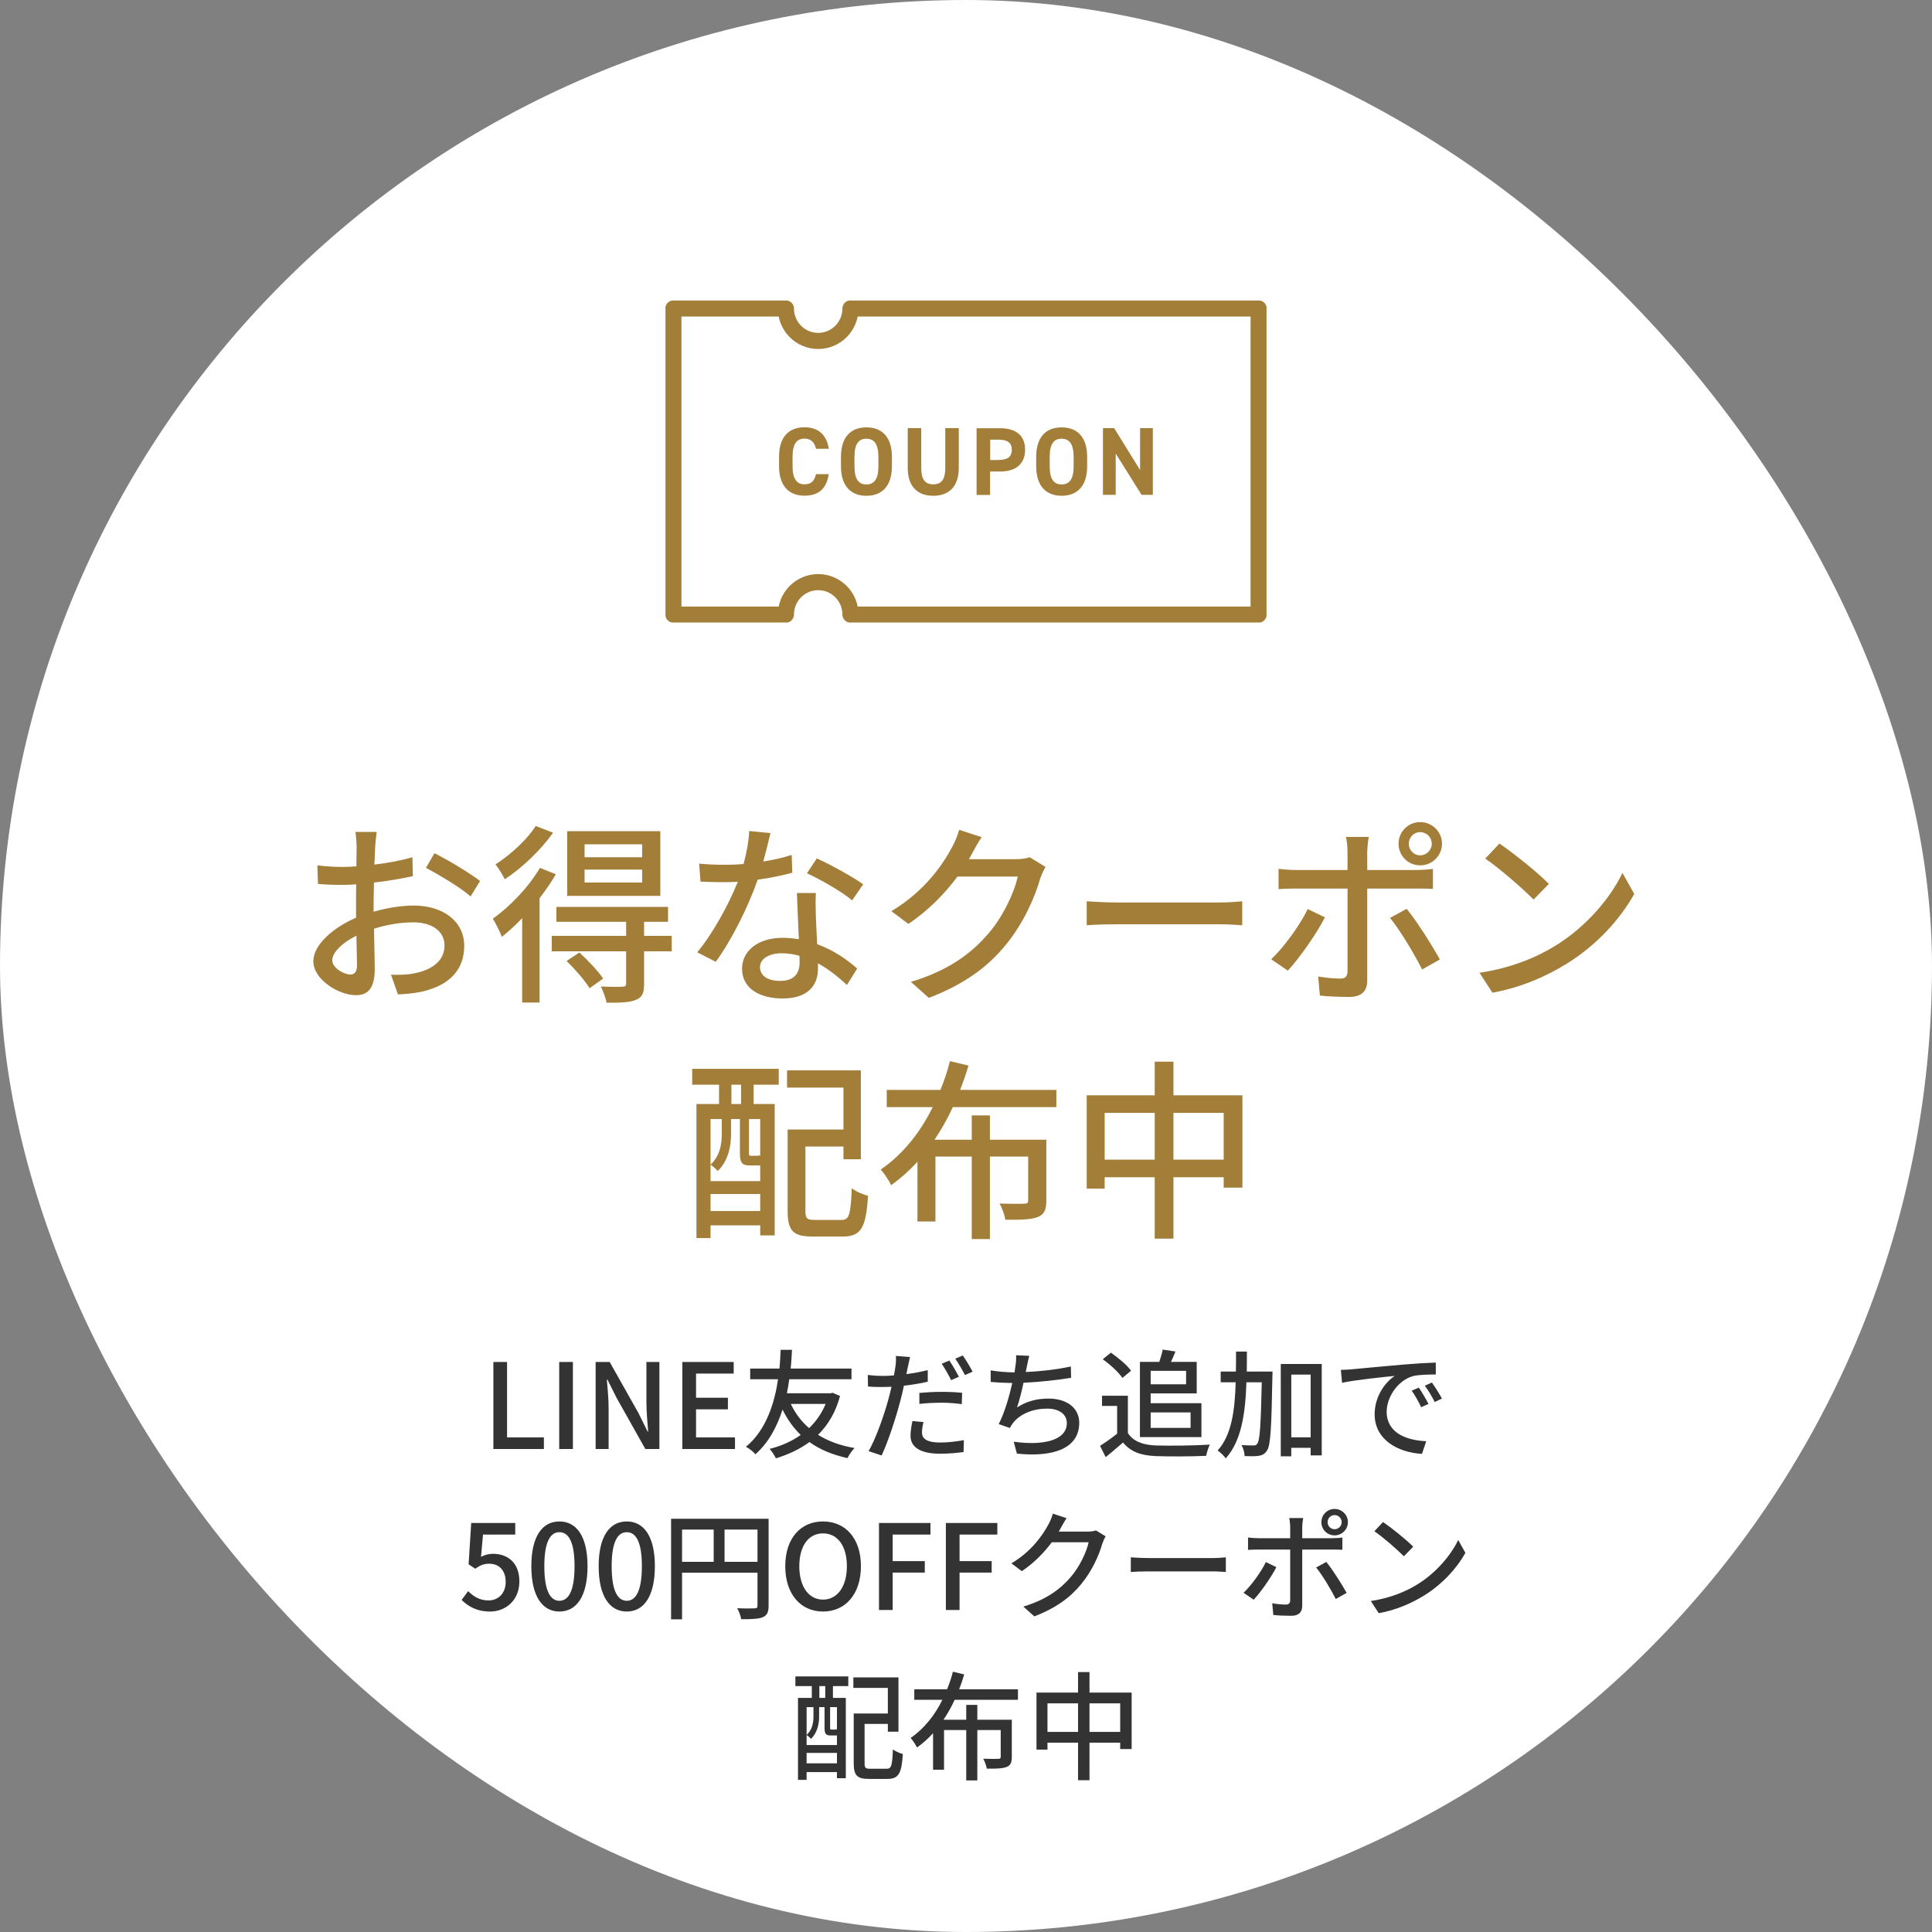 <svg width="180" height="180" viewBox="0 0 180 180" fill="none" xmlns="http://www.w3.org/2000/svg">
<rect x="0" y="0" width="180" height="180" fill="#808080" stroke="none"/>
<rect width="180" height="180" rx="90" fill="white"/>
<path d="M45.966 135V126.893H47.242V133.922H50.674V135H45.966ZM52.1 135V126.893H53.376V135H52.1ZM55.494 135V126.893H56.803L59.487 131.656L60.334 133.372H60.389C60.323 132.536 60.224 131.557 60.224 130.677V126.893H61.434V135H60.125L57.441 130.226L56.594 128.532H56.539C56.605 129.368 56.704 130.303 56.704 131.183V135H55.494ZM63.572 135V126.893H68.357V127.971H64.848V130.226H67.818V131.304H64.848V133.922H68.478V135H63.572ZM76.922 130.798H73.677C74.084 131.667 74.656 132.437 75.382 133.053C76.031 132.437 76.559 131.678 76.922 130.798ZM77.582 129.764L78.264 130.061C77.857 131.59 77.142 132.756 76.218 133.68C77.153 134.263 78.275 134.681 79.617 134.912C79.386 135.132 79.1 135.561 78.957 135.847C77.56 135.539 76.383 135.055 75.415 134.351C74.491 135.033 73.435 135.517 72.291 135.869C72.159 135.594 71.906 135.209 71.708 134.989C72.764 134.725 73.754 134.296 74.601 133.691C73.919 133.031 73.358 132.239 72.907 131.326C72.412 132.866 71.631 134.395 70.377 135.495C70.179 135.242 69.838 134.978 69.497 134.791C71.433 133.218 72.192 130.556 72.489 128.499H69.893V127.509H72.621C72.698 126.706 72.709 126.079 72.731 125.76H73.787C73.765 126.134 73.743 126.739 73.666 127.509H79.331V128.499H73.534C73.479 128.906 73.402 129.357 73.314 129.808H77.384L77.582 129.764ZM86.041 132.492C85.953 132.833 85.898 133.174 85.898 133.449C85.898 133.944 86.195 134.395 87.603 134.395C88.318 134.395 89.077 134.307 89.803 134.175L89.77 135.286C89.154 135.363 88.428 135.44 87.592 135.44C85.799 135.44 84.831 134.857 84.831 133.768C84.831 133.306 84.919 132.844 85.007 132.393L86.041 132.492ZM84.787 126.431C84.721 126.706 84.622 127.157 84.578 127.377C84.534 127.564 84.49 127.784 84.446 128.026C85.117 127.938 85.799 127.806 86.437 127.652V128.73C85.744 128.895 84.974 129.016 84.215 129.104C84.116 129.577 83.995 130.083 83.874 130.545C83.467 132.096 82.73 134.362 82.136 135.605L80.926 135.198C81.586 134.076 82.389 131.81 82.796 130.27C82.884 129.929 82.983 129.566 83.06 129.203C82.752 129.214 82.455 129.225 82.18 129.225C81.663 129.225 81.267 129.214 80.871 129.181L80.849 128.103C81.388 128.169 81.762 128.191 82.191 128.191C82.532 128.191 82.906 128.18 83.28 128.147C83.346 127.817 83.401 127.542 83.423 127.333C83.478 126.981 83.489 126.574 83.467 126.332L84.787 126.431ZM85.656 129.775C86.25 129.72 87.009 129.676 87.713 129.676C88.351 129.676 89.011 129.698 89.638 129.764L89.605 130.82C89.044 130.743 88.395 130.688 87.735 130.688C87.02 130.688 86.349 130.721 85.656 130.798V129.775ZM88.45 126.761C88.725 127.157 89.121 127.85 89.341 128.268L88.615 128.587C88.395 128.136 88.032 127.476 87.735 127.058L88.45 126.761ZM89.704 126.288C90.001 126.706 90.408 127.399 90.617 127.795L89.902 128.114C89.66 127.641 89.297 127.003 89 126.585L89.704 126.288ZM95.897 126.321C95.798 126.651 95.743 127.014 95.666 127.333C95.644 127.476 95.611 127.641 95.567 127.828C96.854 127.773 98.427 127.608 99.769 127.311L99.791 128.367C98.559 128.576 96.799 128.763 95.358 128.829C95.182 129.643 94.962 130.534 94.753 131.128C95.688 130.534 96.612 130.303 97.69 130.303C99.45 130.303 100.55 131.216 100.55 132.558C100.55 134.923 98.185 135.792 94.742 135.429L94.445 134.318C96.942 134.681 99.395 134.307 99.395 132.58C99.395 131.832 98.768 131.238 97.569 131.238C96.282 131.238 95.105 131.689 94.401 132.547C94.28 132.701 94.181 132.855 94.082 133.042L93.048 132.679C93.598 131.612 94.038 130.083 94.313 128.851C93.587 128.84 92.905 128.807 92.3 128.752V127.674C92.927 127.784 93.796 127.861 94.467 127.861C94.489 127.861 94.5 127.861 94.522 127.861C94.555 127.63 94.588 127.421 94.61 127.256C94.665 126.86 94.687 126.585 94.665 126.266L95.897 126.321ZM110.505 127.718H107.205V128.972H110.505V127.718ZM110.923 131.59H107.205V133.031H110.923V131.59ZM106.204 133.889V126.882H108.008C108.14 126.508 108.261 126.079 108.327 125.738L109.515 125.914C109.383 126.255 109.24 126.585 109.097 126.882H111.495V129.819H107.205V130.732H111.935V133.889H106.204ZM105.379 127.707L104.576 128.378C104.224 127.861 103.432 127.124 102.739 126.64L103.498 126.024C104.18 126.497 105.005 127.179 105.379 127.707ZM105.082 130.039V133.515C105.566 134.274 106.468 134.626 107.678 134.67C108.899 134.714 111.341 134.681 112.716 134.593C112.595 134.835 112.43 135.319 112.375 135.638C111.132 135.693 108.921 135.715 107.667 135.66C106.27 135.605 105.324 135.242 104.631 134.395C104.114 134.846 103.586 135.286 103.014 135.759L102.486 134.703C102.981 134.395 103.564 133.988 104.081 133.57V130.985H102.673V130.039H105.082ZM116.159 127.784H118.557C118.557 127.784 118.557 128.147 118.546 128.279C118.458 133.031 118.381 134.659 118.04 135.154C117.82 135.473 117.611 135.583 117.259 135.638C116.951 135.682 116.467 135.682 115.961 135.66C115.95 135.352 115.84 134.912 115.664 134.637C116.148 134.659 116.588 134.67 116.775 134.67C116.951 134.67 117.05 134.648 117.149 134.483C117.38 134.186 117.468 132.745 117.556 128.785H116.126C116.027 131.722 115.653 134.263 114.201 135.869C114.036 135.638 113.684 135.297 113.442 135.143C114.74 133.713 115.048 131.447 115.125 128.785H113.728V127.784H115.147C115.158 127.179 115.158 126.563 115.158 125.925H116.17C116.17 126.552 116.17 127.179 116.159 127.784ZM120.306 133.911H122.11V128.07H120.306V133.911ZM119.327 127.08H123.144V135.594H122.11V134.89H120.306V135.682H119.327V127.08ZM124.926 127.63C125.344 127.619 125.729 127.597 125.949 127.575C126.752 127.498 128.71 127.311 130.734 127.135C131.911 127.036 133.011 126.97 133.77 126.948V128.059C133.154 128.059 132.197 128.07 131.625 128.213C130.162 128.653 129.194 130.226 129.194 131.524C129.194 133.526 131.064 134.197 132.879 134.274L132.483 135.451C130.327 135.341 128.072 134.186 128.072 131.766C128.072 130.105 129.051 128.774 129.942 128.191C128.831 128.301 126.268 128.565 125.036 128.829L124.926 127.63ZM132.186 129.28C132.45 129.665 132.857 130.336 133.088 130.798L132.406 131.106C132.142 130.545 131.856 130.039 131.526 129.566L132.186 129.28ZM133.407 128.807C133.671 129.181 134.1 129.841 134.342 130.303L133.671 130.622C133.385 130.061 133.099 129.577 132.747 129.104L133.407 128.807ZM45.661 150.143C44.385 150.143 43.582 149.626 43.01 149.065L43.615 148.24C44.077 148.702 44.66 149.109 45.507 149.109C46.42 149.109 47.113 148.46 47.113 147.382C47.113 146.304 46.497 145.688 45.573 145.688C45.056 145.688 44.748 145.842 44.275 146.15L43.659 145.743L43.901 141.893H48.004V142.971H45.001L44.814 145.05C45.166 144.874 45.485 144.764 45.925 144.764C47.278 144.764 48.389 145.567 48.389 147.338C48.389 149.131 47.08 150.143 45.661 150.143ZM52.121 150.143C50.537 150.143 49.503 148.735 49.503 145.919C49.503 143.114 50.537 141.75 52.121 141.75C53.705 141.75 54.739 143.125 54.739 145.919C54.739 148.735 53.705 150.143 52.121 150.143ZM52.121 149.142C52.946 149.142 53.529 148.262 53.529 145.919C53.529 143.598 52.946 142.751 52.121 142.751C51.296 142.751 50.713 143.598 50.713 145.919C50.713 148.262 51.296 149.142 52.121 149.142ZM58.395 150.143C56.811 150.143 55.777 148.735 55.777 145.919C55.777 143.114 56.811 141.75 58.395 141.75C59.979 141.75 61.013 143.125 61.013 145.919C61.013 148.735 59.979 150.143 58.395 150.143ZM58.395 149.142C59.22 149.142 59.803 148.262 59.803 145.919C59.803 143.598 59.22 142.751 58.395 142.751C57.57 142.751 56.987 143.598 56.987 145.919C56.987 148.262 57.57 149.142 58.395 149.142ZM67.506 145.512H70.575V142.509H67.506V145.512ZM63.546 142.509V145.512H66.494V142.509H63.546ZM71.609 141.497V149.593C71.609 150.187 71.477 150.495 71.07 150.671C70.674 150.836 70.036 150.858 69.057 150.858C69.013 150.572 68.848 150.11 68.683 149.835C69.387 149.868 70.091 149.857 70.3 149.846C70.509 149.846 70.575 149.78 70.575 149.582V146.524H63.546V150.869H62.523V141.497H71.609ZM76.68 150.143C74.601 150.143 73.16 148.526 73.16 145.919C73.16 143.312 74.601 141.75 76.68 141.75C78.759 141.75 80.211 143.312 80.211 145.919C80.211 148.526 78.759 150.143 76.68 150.143ZM76.68 149.032C78.022 149.032 78.902 147.811 78.902 145.919C78.902 144.016 78.022 142.861 76.68 142.861C75.338 142.861 74.469 144.016 74.469 145.919C74.469 147.811 75.338 149.032 76.68 149.032ZM81.893 150V141.893H86.689V142.971H83.169V145.446H86.161V146.513H83.169V150H81.893ZM88.124 150V141.893H92.92V142.971H89.4V145.446H92.392V146.513H89.4V150H88.124ZM99.37 141.442C99.15 141.772 98.919 142.201 98.798 142.421C98.754 142.509 98.699 142.608 98.644 142.696H101.284C101.592 142.696 101.9 142.663 102.109 142.586L103.011 143.136C102.901 143.312 102.78 143.587 102.703 143.807C102.406 144.863 101.757 146.337 100.767 147.547C99.755 148.801 98.424 149.802 96.367 150.594L95.344 149.681C97.467 149.043 98.776 148.075 99.755 146.931C100.569 145.996 101.229 144.61 101.427 143.686H97.995C97.291 144.632 96.356 145.611 95.201 146.381L94.233 145.655C96.147 144.511 97.17 142.982 97.687 142.014C97.819 141.794 98.006 141.343 98.094 141.024L99.37 141.442ZM105.354 145.094C105.717 145.116 106.399 145.16 106.993 145.16H112.977C113.505 145.16 113.934 145.116 114.209 145.094V146.458C113.967 146.447 113.461 146.403 112.977 146.403H106.993C106.388 146.403 105.728 146.425 105.354 146.458V145.094ZM123.691 141.816C123.691 142.179 123.977 142.476 124.34 142.476C124.703 142.476 125 142.179 125 141.816C125 141.453 124.703 141.156 124.34 141.156C123.977 141.156 123.691 141.453 123.691 141.816ZM123.108 141.816C123.108 141.134 123.658 140.584 124.34 140.584C125.022 140.584 125.583 141.134 125.583 141.816C125.583 142.498 125.022 143.048 124.34 143.048C123.658 143.048 123.108 142.498 123.108 141.816ZM121.414 141.431C121.381 141.585 121.326 142.047 121.326 142.3V143.312H124.087C124.373 143.312 124.78 143.29 125.066 143.246V144.39C124.747 144.368 124.373 144.368 124.098 144.368H121.326V149.604C121.326 150.198 121.018 150.539 120.292 150.539C119.775 150.539 119.126 150.517 118.631 150.462L118.532 149.373C119.005 149.461 119.5 149.494 119.786 149.494C120.072 149.494 120.193 149.384 120.204 149.087V144.368H117.267C116.926 144.368 116.574 144.379 116.277 144.401V143.246C116.585 143.279 116.915 143.312 117.256 143.312H120.204V142.289C120.204 142.025 120.16 141.607 120.116 141.431H121.414ZM118.917 146.007C118.433 146.964 117.421 148.383 116.805 149.043L115.859 148.394C116.585 147.712 117.498 146.447 117.938 145.534L118.917 146.007ZM123.57 145.523C124.153 146.227 125.022 147.613 125.462 148.405L124.45 148.977C123.999 148.075 123.185 146.722 122.624 146.04L123.57 145.523ZM128.85 141.805C129.62 142.322 131.05 143.466 131.666 144.104L130.797 144.995C130.225 144.412 128.861 143.213 128.047 142.663L128.85 141.805ZM127.717 149.164C129.554 148.889 130.984 148.273 132.04 147.624C133.811 146.535 135.186 144.885 135.857 143.477L136.528 144.676C135.736 146.106 134.383 147.602 132.667 148.658C131.556 149.34 130.159 149.989 128.454 150.297L127.717 149.164ZM76.888 158.191V157.091H76.338V158.191H76.888ZM77.977 161.15V159.049H77.339V160.974C77.339 161.117 77.35 161.139 77.46 161.139H77.768C77.878 161.139 77.911 161.128 77.922 161.106C77.944 161.117 77.955 161.128 77.977 161.15ZM75.15 164.285H77.977V163.317H75.15V164.285ZM75.15 159.049V162.58H77.977V161.689C77.944 161.689 77.911 161.689 77.867 161.689H77.405C76.954 161.689 76.822 161.557 76.822 160.985V159.049H76.316V159.918C76.316 160.567 76.173 161.414 75.557 162.008C75.469 161.898 75.271 161.722 75.15 161.645C75.7 161.128 75.788 160.457 75.788 159.907V159.049H75.15ZM74.105 157.091V156.189H79.033V157.091H77.603V158.191H78.802V165.671H77.977V165.099H75.15V165.825H74.347V158.191H75.634V157.091H74.105ZM81.101 164.791H82.597C83.048 164.791 83.125 164.516 83.191 162.987C83.422 163.174 83.84 163.35 84.115 163.416C84.005 165.22 83.73 165.737 82.674 165.737H80.969C79.88 165.737 79.539 165.44 79.539 164.285V159.643H82.718V157.256H79.506V156.277H83.708V161.337H82.718V160.611H80.551V164.285C80.551 164.714 80.639 164.791 81.101 164.791ZM94.84 158.367H88.944C88.647 159.016 88.295 159.643 87.899 160.226H90.022V158.84H91.056V160.226H94.268V163.691C94.268 164.197 94.158 164.472 93.784 164.626C93.41 164.769 92.827 164.791 91.936 164.78C91.892 164.505 91.749 164.109 91.606 163.856C92.222 163.878 92.838 163.878 93.003 163.867C93.179 163.867 93.234 163.823 93.234 163.669V161.183H91.056V165.88H90.022V161.183H87.954V164.879H86.931V161.48C86.48 161.975 85.985 162.415 85.435 162.811C85.303 162.547 85.039 162.14 84.841 161.92C86.117 161.051 87.107 159.775 87.8 158.367H85.182V157.388H88.24C88.46 156.838 88.647 156.288 88.779 155.749L89.835 156.002C89.703 156.464 89.538 156.926 89.362 157.388H94.84V158.367ZM101.506 161.359H104.366V158.697H101.506V161.359ZM97.59 161.359H100.439V158.697H97.59V161.359ZM101.506 157.696H105.433V162.954H104.366V162.36H101.506V165.858H100.439V162.36H97.59V163.009H96.567V157.696H100.439V155.782H101.506V157.696Z" fill="#333333"/>
<path d="M35.096 77.51C35.042 77.852 34.988 78.464 34.952 78.896C34.934 79.328 34.916 79.904 34.88 80.552C36.14 80.408 37.436 80.156 38.426 79.868L38.462 81.632C37.418 81.866 36.086 82.082 34.844 82.226C34.826 82.946 34.808 83.666 34.808 84.314C34.808 84.512 34.808 84.728 34.808 84.944C36.122 84.566 37.454 84.368 38.552 84.368C41.234 84.368 43.25 85.808 43.25 88.112C43.25 90.254 42.008 91.748 39.362 92.378C38.552 92.558 37.742 92.612 37.076 92.648L36.428 90.812C37.148 90.83 37.922 90.83 38.588 90.686C40.1 90.398 41.414 89.606 41.414 88.094C41.414 86.708 40.172 85.934 38.534 85.934C37.274 85.934 36.032 86.15 34.844 86.528C34.862 88.022 34.916 89.534 34.916 90.254C34.916 92.162 34.214 92.72 33.152 92.72C31.586 92.72 29.192 91.28 29.192 89.552C29.192 88.022 31.046 86.42 33.17 85.502C33.17 85.124 33.17 84.746 33.17 84.386C33.17 83.756 33.17 83.072 33.188 82.388C32.738 82.424 32.342 82.442 32 82.442C30.902 82.442 30.218 82.406 29.624 82.352L29.57 80.624C30.596 80.75 31.298 80.768 31.964 80.768C32.342 80.768 32.756 80.75 33.206 80.714C33.206 79.904 33.224 79.256 33.224 78.932C33.224 78.554 33.17 77.834 33.116 77.51H35.096ZM40.478 79.49C41.81 80.156 43.826 81.38 44.726 82.082L43.844 83.522C42.98 82.73 40.82 81.452 39.686 80.858L40.478 79.49ZM30.956 89.462C30.956 90.182 32.036 90.794 32.648 90.794C33.008 90.794 33.26 90.56 33.26 89.966C33.26 89.39 33.224 88.346 33.206 87.176C31.892 87.824 30.956 88.742 30.956 89.462ZM59.828 79.868V78.662H54.464V79.868H59.828ZM59.828 82.226V81.02H54.464V82.226H59.828ZM61.52 77.438V83.468H52.844V77.438H61.52ZM49.91 76.952L51.53 77.582C50.414 79.166 48.65 80.858 47.03 81.92C46.85 81.542 46.436 80.876 46.166 80.534C47.57 79.634 49.154 78.176 49.91 76.952ZM50.306 80.858L51.782 81.452C51.368 82.19 50.828 82.946 50.27 83.684V93.404H48.65V85.538C48.038 86.204 47.372 86.78 46.76 87.284C46.616 86.906 46.184 86.006 45.914 85.592C47.516 84.458 49.244 82.658 50.306 80.858ZM52.79 89.534L53.978 88.742C54.77 89.462 55.742 90.488 56.192 91.172L54.932 92.072C54.518 91.388 53.582 90.308 52.79 89.534ZM62.582 87.194V88.634H60.008V91.676C60.008 92.504 59.846 92.918 59.252 93.152C58.658 93.404 57.794 93.422 56.516 93.422C56.426 92.972 56.192 92.342 55.976 91.91C56.876 91.946 57.74 91.946 57.992 91.928C58.262 91.91 58.334 91.856 58.334 91.64V88.634H51.404V87.194H58.334V85.88H51.836V84.494H62.24V85.88H60.008V87.194H62.582ZM71.78 77.618C71.636 78.248 71.384 79.256 71.114 80.264C72.032 80.12 72.932 79.922 73.76 79.652L73.814 81.308C72.914 81.56 71.798 81.794 70.592 81.956C69.71 84.494 68.144 87.626 66.686 89.606L64.958 88.724C66.434 86.96 67.928 84.188 68.738 82.154C68.288 82.172 67.856 82.19 67.424 82.19C66.74 82.19 65.984 82.172 65.264 82.136L65.138 80.462C65.84 80.534 66.704 80.57 67.424 80.57C68.018 80.57 68.648 80.552 69.278 80.498C69.548 79.49 69.764 78.374 69.8 77.42L71.78 77.618ZM70.808 90.092C70.808 90.866 71.456 91.388 72.68 91.388C74.048 91.388 74.498 90.632 74.498 89.66C74.498 89.498 74.498 89.282 74.48 89.048C73.958 88.904 73.4 88.814 72.806 88.814C71.618 88.814 70.808 89.354 70.808 90.092ZM76.01 83.198C75.974 83.954 75.992 84.584 76.01 85.304C76.028 85.898 76.082 86.942 76.136 87.968C77.684 88.526 78.944 89.426 79.862 90.236L78.908 91.766C78.206 91.118 77.288 90.344 76.208 89.75C76.208 89.93 76.208 90.11 76.208 90.254C76.208 91.784 75.29 93.026 72.914 93.026C70.826 93.026 69.134 92.126 69.134 90.254C69.134 88.562 70.664 87.374 72.896 87.374C73.436 87.374 73.94 87.428 74.426 87.5C74.372 86.078 74.282 84.386 74.246 83.198H76.01ZM79.394 83.882C78.404 83.054 76.406 81.92 75.182 81.362L76.1 79.976C77.396 80.552 79.52 81.74 80.42 82.388L79.394 83.882ZM91.454 77.996C91.094 78.536 90.716 79.238 90.518 79.598C90.446 79.742 90.356 79.904 90.266 80.048H94.586C95.09 80.048 95.594 79.994 95.936 79.868L97.412 80.768C97.232 81.056 97.034 81.506 96.908 81.866C96.422 83.594 95.36 86.006 93.74 87.986C92.084 90.038 89.906 91.676 86.54 92.972L84.866 91.478C88.34 90.434 90.482 88.85 92.084 86.978C93.416 85.448 94.496 83.18 94.82 81.668H89.204C88.052 83.216 86.522 84.818 84.632 86.078L83.048 84.89C86.18 83.018 87.854 80.516 88.7 78.932C88.916 78.572 89.222 77.834 89.366 77.312L91.454 77.996ZM101.246 83.972C101.84 84.008 102.956 84.08 103.928 84.08H113.72C114.584 84.08 115.286 84.008 115.736 83.972V86.204C115.34 86.186 114.512 86.114 113.72 86.114H103.928C102.938 86.114 101.858 86.15 101.246 86.204V83.972ZM131.252 78.608C131.252 79.202 131.72 79.688 132.314 79.688C132.908 79.688 133.394 79.202 133.394 78.608C133.394 78.014 132.908 77.528 132.314 77.528C131.72 77.528 131.252 78.014 131.252 78.608ZM130.298 78.608C130.298 77.492 131.198 76.592 132.314 76.592C133.43 76.592 134.348 77.492 134.348 78.608C134.348 79.724 133.43 80.624 132.314 80.624C131.198 80.624 130.298 79.724 130.298 78.608ZM127.526 77.978C127.472 78.23 127.382 78.986 127.382 79.4V81.056H131.9C132.368 81.056 133.034 81.02 133.502 80.948V82.82C132.98 82.784 132.368 82.784 131.918 82.784H127.382V91.352C127.382 92.324 126.878 92.882 125.69 92.882C124.844 92.882 123.782 92.846 122.972 92.756L122.81 90.974C123.584 91.118 124.394 91.172 124.862 91.172C125.33 91.172 125.528 90.992 125.546 90.506V82.784H120.74C120.182 82.784 119.606 82.802 119.12 82.838V80.948C119.624 81.002 120.164 81.056 120.722 81.056H125.546V79.382C125.546 78.95 125.474 78.266 125.402 77.978H127.526ZM123.44 85.466C122.648 87.032 120.992 89.354 119.984 90.434L118.436 89.372C119.624 88.256 121.118 86.186 121.838 84.692L123.44 85.466ZM131.054 84.674C132.008 85.826 133.43 88.094 134.15 89.39L132.494 90.326C131.756 88.85 130.424 86.636 129.506 85.52L131.054 84.674ZM139.694 78.59C140.954 79.436 143.294 81.308 144.302 82.352L142.88 83.81C141.944 82.856 139.712 80.894 138.38 79.994L139.694 78.59ZM137.84 90.632C140.846 90.182 143.186 89.174 144.914 88.112C147.812 86.33 150.062 83.63 151.16 81.326L152.258 83.288C150.962 85.628 148.748 88.076 145.94 89.804C144.122 90.92 141.836 91.982 139.046 92.486L137.84 90.632ZM69.044 102.858V101.058H68.144V102.858H69.044ZM70.826 107.7V104.262H69.782V107.412C69.782 107.646 69.8 107.682 69.98 107.682H70.484C70.664 107.682 70.718 107.664 70.736 107.628C70.772 107.646 70.79 107.664 70.826 107.7ZM66.2 112.83H70.826V111.246H66.2V112.83ZM66.2 104.262V110.04H70.826V108.582C70.772 108.582 70.718 108.582 70.646 108.582H69.89C69.152 108.582 68.936 108.366 68.936 107.43V104.262H68.108V105.684C68.108 106.746 67.874 108.132 66.866 109.104C66.722 108.924 66.398 108.636 66.2 108.51C67.1 107.664 67.244 106.566 67.244 105.666V104.262H66.2ZM64.49 101.058V99.582H72.554V101.058H70.214V102.858H72.176V115.098H70.826V114.162H66.2V115.35H64.886V102.858H66.992V101.058H64.49ZM75.938 113.658H78.386C79.124 113.658 79.25 113.208 79.358 110.706C79.736 111.012 80.42 111.3 80.87 111.408C80.69 114.36 80.24 115.206 78.512 115.206H75.722C73.94 115.206 73.382 114.72 73.382 112.83V105.234H78.584V101.328H73.328V99.726H80.204V108.006H78.584V106.818H75.038V112.83C75.038 113.532 75.182 113.658 75.938 113.658ZM98.42 103.146H88.772C88.286 104.208 87.71 105.234 87.062 106.188H90.536V103.92H92.228V106.188H97.484V111.858C97.484 112.686 97.304 113.136 96.692 113.388C96.08 113.622 95.126 113.658 93.668 113.64C93.596 113.19 93.362 112.542 93.128 112.128C94.136 112.164 95.144 112.164 95.414 112.146C95.702 112.146 95.792 112.074 95.792 111.822V107.754H92.228V115.44H90.536V107.754H87.152V113.802H85.478V108.24C84.74 109.05 83.93 109.77 83.03 110.418C82.814 109.986 82.382 109.32 82.058 108.96C84.146 107.538 85.766 105.45 86.9 103.146H82.616V101.544H87.62C87.98 100.644 88.286 99.744 88.502 98.862L90.23 99.276C90.014 100.032 89.744 100.788 89.456 101.544H98.42V103.146ZM109.328 108.042H114.008V103.686H109.328V108.042ZM102.92 108.042H107.582V103.686H102.92V108.042ZM109.328 102.048H115.754V110.652H114.008V109.68H109.328V115.404H107.582V109.68H102.92V110.742H101.246V102.048H107.582V98.916H109.328V102.048Z" fill="#A37E39"/>
<g clip-path="url(#clip0_1156_6208)">
<path d="M79.235 28.741C79.235 30.411 77.889 31.765 76.228 31.765C74.568 31.765 73.222 30.411 73.222 28.741H62.737V57.259H73.222C73.222 55.589 74.568 54.235 76.228 54.235C77.889 54.235 79.235 55.589 79.235 57.259H117.263V28.741H79.235Z" fill="white" stroke="#A37E39" stroke-width="1.5" stroke-linecap="round" stroke-linejoin="round"/>
<path d="M76.022 41.814C75.904 41.231 75.56 40.865 74.951 40.865C74.224 40.865 73.841 41.359 73.841 42.555V43.435C73.841 44.591 74.224 45.124 74.951 45.124C75.58 45.124 75.885 44.808 76.022 44.176H77.211C77.005 45.569 76.229 46.182 74.951 46.182C73.566 46.182 72.583 45.332 72.583 43.435V42.555C72.583 40.638 73.556 39.808 74.951 39.808C76.179 39.808 77.015 40.46 77.221 41.814H76.022Z" fill="#A37E39"/>
<path d="M80.719 46.191C79.334 46.191 78.351 45.342 78.351 43.444V42.565C78.351 40.648 79.324 39.818 80.719 39.818C82.115 39.818 83.097 40.648 83.097 42.565V43.444C83.097 45.342 82.124 46.191 80.719 46.191ZM79.609 43.444C79.609 44.63 79.992 45.134 80.719 45.134C81.446 45.134 81.839 44.64 81.839 43.444V42.565C81.839 41.379 81.446 40.875 80.719 40.875C79.992 40.875 79.609 41.369 79.609 42.565V43.444Z" fill="#A37E39"/>
<path d="M89.327 39.887V43.583C89.327 45.421 88.325 46.192 86.949 46.192C85.573 46.192 84.571 45.421 84.571 43.593V39.887H85.829V43.593C85.829 44.66 86.183 45.124 86.949 45.124C87.716 45.124 88.069 44.66 88.069 43.593V39.887H89.327Z" fill="#A37E39"/>
<path d="M92.245 43.919V46.112H90.987V39.897H93.198C94.623 39.897 95.508 40.559 95.508 41.893C95.508 43.227 94.633 43.929 93.198 43.929H92.236L92.245 43.919ZM93.031 42.852C93.896 42.852 94.269 42.545 94.269 41.883C94.269 41.29 93.906 40.964 93.031 40.964H92.255V42.861H93.031V42.852Z" fill="#A37E39"/>
<path d="M98.908 46.191C97.522 46.191 96.54 45.342 96.54 43.444V42.565C96.54 40.648 97.512 39.818 98.908 39.818C100.303 39.818 101.286 40.648 101.286 42.565V43.444C101.286 45.342 100.313 46.191 98.908 46.191ZM97.797 43.444C97.797 44.63 98.18 45.134 98.908 45.134C99.635 45.134 100.028 44.64 100.028 43.444V42.565C100.028 41.379 99.635 40.875 98.908 40.875C98.18 40.875 97.797 41.369 97.797 42.565V43.444Z" fill="#A37E39"/>
<path d="M107.407 39.887V46.103H106.356L103.949 42.259V46.103H102.76V39.887H103.801L106.218 43.79V39.887H107.407Z" fill="#A37E39"/>
</g>
<defs>
<clipPath id="clip0_1156_6208">
<rect width="56" height="30" fill="white" transform="translate(62 28)"/>
</clipPath>
</defs>
</svg>
